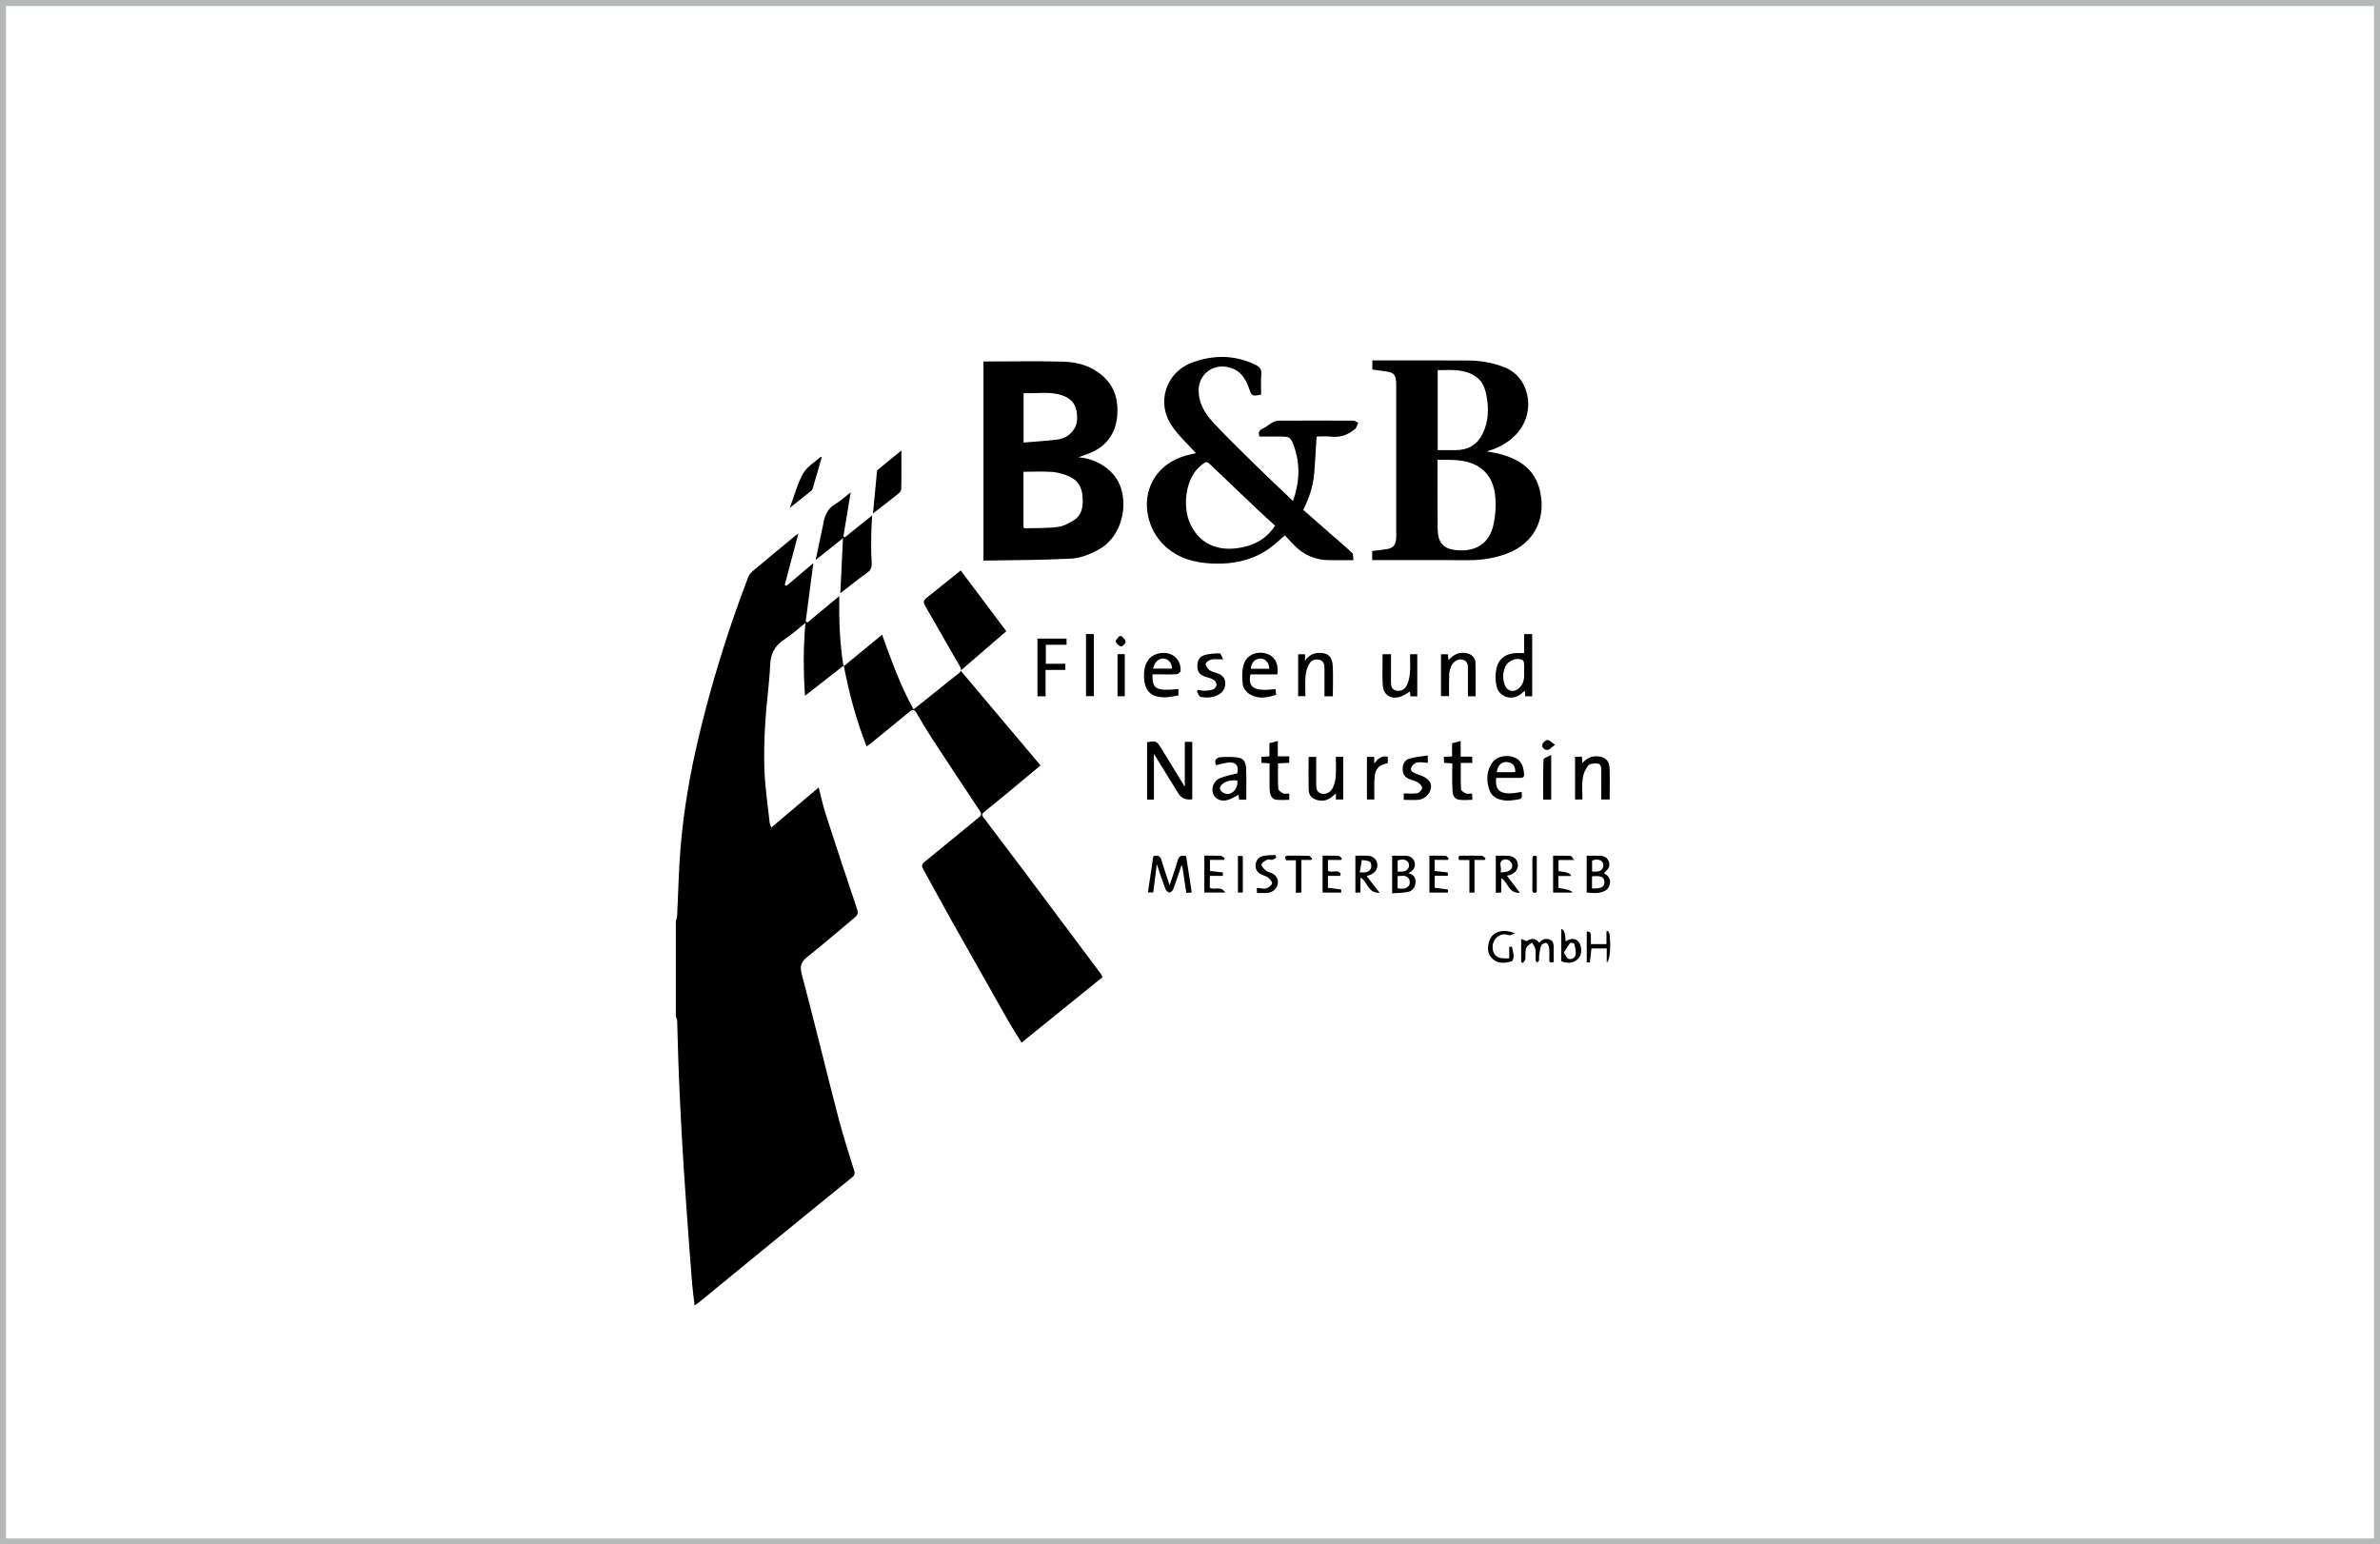 <?xml version="1.0" encoding="UTF-8"?> <svg xmlns="http://www.w3.org/2000/svg" xmlns:xlink="http://www.w3.org/1999/xlink" width="396px" height="257px" viewBox="0 0 396 257" version="1.1"><title>bundb</title><defs><polygon id="path-1" points="0 0 396 -1.14130927e-13 396 257 0 257"></polygon></defs><g id="bundb" stroke="none" stroke-width="1" fill="none" fill-rule="evenodd"><rect fill="#FFFFFF" x="0" y="0" width="396" height="257"></rect><g id="Teaser-Image"><mask id="mask-2" fill="white"><use xlink:href="#path-1"></use></mask><path stroke="#B7B8B8" d="M395.5,0.5 L395.5,256.5 L0.5,256.5 L0.5,0.5 L395.5,0.5 Z"></path></g><g id="B&amp;B" transform="translate(97, 36)"><g id="Group" transform="translate(15.442, 23.394)" fill="#000000" fill-rule="nonzero"><path d="M-4.80803816e-15,93.92 C0.074,93.629 0.203,93.338 0.22,93.044 C0.416,89.197 0.477,85.34 0.805,81.503 C1.336,75.295 2.395,69.167 3.847,63.098 C5.383,56.669 7.227,50.336 9.352,44.083 C10.201,41.58 11.124,39.096 12.055,36.62 C12.2,36.234 12.522,35.875 12.847,35.601 C15.235,33.591 17.644,31.605 20.05,29.613 C20.134,29.545 20.236,29.498 20.398,29.396 C19.627,32.296 18.876,35.114 18.128,37.932 C18.219,37.99 18.307,38.044 18.399,38.101 C19.874,36.86 21.346,35.618 22.888,34.319 C22.455,37.618 22.032,40.818 21.613,44.016 C21.718,44.073 21.819,44.127 21.924,44.185 C23.623,42.774 25.321,41.366 27.202,39.803 C27.141,43.799 27.27,47.561 27.906,51.506 C30.115,49.686 32.172,47.991 34.317,46.225 C35.891,50.481 37.332,54.683 39.568,58.645 C40.935,57.552 42.228,56.52 43.52,55.489 C44.684,54.558 45.838,53.618 47.012,52.704 C47.506,52.318 47.594,52.021 47.232,51.405 C45.276,48.089 43.412,44.723 41.48,41.393 C41.142,40.808 41.246,40.463 41.744,40.071 C43.642,38.572 45.52,37.049 47.408,35.53 C49.932,38.893 52.442,42.243 54.993,45.643 C52.577,47.727 50.07,49.889 47.397,52.197 C51.877,57.515 56.252,62.709 60.691,67.977 C59.723,68.778 58.613,69.705 57.5,70.629 C55.433,72.341 53.376,74.067 51.282,75.748 C50.696,76.218 51.126,76.53 51.353,76.834 C53.379,79.544 55.44,82.227 57.47,84.934 C61.865,90.794 66.249,96.664 70.634,102.531 C70.753,102.69 70.837,102.876 71.02,103.19 C66.547,106.811 62.088,110.417 57.534,114.102 C56.712,112.759 55.92,111.541 55.206,110.285 C52.107,104.835 49.021,99.377 45.949,93.913 C44.335,91.041 42.783,88.135 41.172,85.259 C40.874,84.728 40.918,84.413 41.402,84.02 C44.417,81.574 47.394,79.084 50.412,76.641 C50.906,76.242 50.889,75.992 50.561,75.501 C47.858,71.448 45.175,67.381 42.512,63.301 C41.669,62.008 40.871,60.682 40.113,59.335 C39.758,58.71 39.491,58.53 38.868,59.051 C36.676,60.885 34.443,62.675 32.226,64.478 C32.118,64.566 31.993,64.634 31.739,64.803 C30.051,60.462 28.84,56.067 27.953,51.347 C25.768,53.053 23.704,54.666 21.501,56.385 C21.197,52.257 21.234,48.316 21.562,44.276 C20.381,45.21 19.255,46.225 18.006,47.054 C16.474,48.076 15.79,49.371 15.706,51.239 C15.56,54.406 15.086,57.556 14.897,60.719 C14.731,63.46 14.636,66.217 14.758,68.958 C14.887,71.803 15.31,74.632 15.614,77.467 C15.641,77.714 15.766,77.951 15.888,78.313 C18.531,76.076 21.102,73.901 23.778,71.637 C24.171,73.16 24.468,74.601 24.918,75.995 C26.634,81.307 28.383,86.609 30.166,91.897 C30.376,92.516 30.281,92.861 29.818,93.247 C27.189,95.429 24.611,97.672 21.938,99.797 C20.929,100.599 20.584,101.286 20.943,102.636 C23.047,110.62 24.993,118.646 27.063,126.637 C27.821,129.564 28.769,132.44 29.658,135.329 C29.814,135.83 29.821,136.127 29.347,136.51 C23.585,141.172 17.847,145.868 12.106,150.561 C9.392,152.777 6.689,155.003 3.975,157.223 C3.735,157.419 3.475,157.591 3.136,157.838 C2.988,156.563 2.815,155.419 2.724,154.272 C2.46,151.048 2.223,147.824 1.989,144.596 C1.746,141.223 1.506,137.853 1.292,134.48 C1.096,131.367 0.92,128.251 0.765,125.135 C0.629,122.425 0.514,119.711 0.416,117.001 C0.338,114.812 0.301,112.62 0.227,110.431 C0.22,110.197 0.085,109.964 0.01,109.734 C0.01,104.459 0.01,99.188 0.01,93.913 L-4.80803816e-15,93.92 Z" id="Path"></path><path d="M66.997,16.692 C70.387,16.989 73.202,19.063 74.075,21.824 C75.256,25.549 73.821,30.259 70.222,32.14 C68.875,32.844 67.332,33.48 65.85,33.558 C60.988,33.815 56.113,33.801 51.197,33.889 L51.197,0.756 C51.495,0.756 51.803,0.756 52.11,0.756 C56.269,0.756 60.43,0.661 64.585,0.79 C67.024,0.864 69.338,1.582 71.206,3.317 C73.124,5.104 73.666,7.421 73.443,9.878 C73.189,12.642 71.764,14.733 69.159,15.89 C68.493,16.184 67.792,16.401 66.997,16.692 L66.997,16.692 Z M57.852,28.398 C57.923,28.435 57.997,28.51 58.072,28.51 C59.902,28.459 61.753,28.53 63.56,28.297 C64.531,28.171 65.512,27.647 66.344,27.089 C67.681,26.192 67.772,24.747 67.684,23.269 C67.593,21.76 66.94,20.582 65.586,19.95 C64.697,19.534 63.702,19.222 62.727,19.145 C61.117,19.013 59.49,19.111 57.849,19.111 L57.849,28.401 L57.852,28.398 Z M57.872,14.245 C59.828,14.076 61.679,13.978 63.509,13.745 C65.319,13.511 66.716,12.077 66.777,10.375 C66.845,8.48 66.263,7.113 64.392,6.433 C62.274,5.662 60.051,6.132 57.872,6.027 L57.872,14.249 L57.872,14.245 Z" id="Shape"></path><path d="M115.877,33.815 L115.877,32.296 C116.59,32.204 117.271,32.106 117.954,32.035 C119.361,31.896 119.859,31.362 119.869,29.921 C119.879,28.689 119.869,27.461 119.869,26.229 C119.869,19.08 119.869,11.935 119.869,4.786 C119.869,2.871 119.575,2.553 117.663,2.343 C117.091,2.282 116.526,2.18 115.897,2.089 L115.897,0.58 C116.218,0.58 116.533,0.58 116.844,0.58 C121.855,0.58 126.862,0.553 131.873,0.594 C133.95,0.611 135.967,0.966 137.939,1.747 C140.93,2.931 142.189,6.166 141.749,8.974 C141.187,12.533 138.268,14.794 134.918,15.727 C135.5,15.829 136.092,15.903 136.667,16.039 C139.969,16.813 142.723,18.42 143.678,21.855 C144.919,26.324 143.234,30.969 138.115,32.786 C136.129,33.49 134.113,33.828 132.012,33.818 C126.974,33.798 121.933,33.811 116.895,33.811 L115.877,33.811 L115.877,33.815 Z M126.751,17.125 C126.751,21.029 126.72,24.805 126.764,28.584 C126.785,30.418 127.339,31.812 129.528,32.11 C132.661,32.539 135.219,31.369 136.001,28.121 C136.38,26.541 136.498,24.822 136.346,23.201 C136.116,20.738 134.952,18.498 132.09,17.585 C130.357,17.03 128.612,17.131 126.754,17.125 L126.751,17.125 Z M126.774,15.507 C127.823,15.507 128.784,15.507 129.745,15.507 C131.819,15.514 133.358,14.611 134.262,12.747 C135.256,10.7 135.3,8.534 134.867,6.342 C134.624,5.097 134.167,3.967 133.047,3.226 C131.102,1.937 128.933,2.191 126.771,2.201 L126.771,15.511 L126.774,15.507 Z" id="Shape"></path><path d="M102.698,23.983 C103.798,20.823 103.94,17.784 102.813,14.736 C102.306,13.366 102.096,13.251 100.668,13.251 C99.474,13.251 98.28,13.251 97.112,13.251 C96.916,12.598 96.997,12.212 97.63,11.938 C98.229,11.681 98.73,11.204 99.308,10.889 C99.623,10.72 100.012,10.605 100.367,10.602 C104.468,10.581 108.569,10.581 112.669,10.602 C112.963,10.602 113.258,10.825 113.552,10.943 C113.38,11.302 113.295,11.765 113.018,11.999 C111.871,12.96 110.558,13.444 109.012,13.264 C108.176,13.166 107.323,13.247 106.62,13.247 C106.484,15.372 106.396,17.433 106.214,19.486 C106.028,21.564 105.375,23.519 104.404,25.448 C105.764,26.645 107.131,27.85 108.501,29.051 C109.851,30.235 111.231,31.389 112.541,32.617 C112.75,32.813 112.673,33.314 112.75,33.815 L108.744,33.815 C106.5,33.815 104.587,33.024 103.006,31.443 C102.448,30.885 101.913,30.299 101.338,29.697 C100.645,30.303 100.036,30.875 99.386,31.392 C96.114,34.008 92.281,34.664 88.265,34.309 C85.433,34.058 82.821,33.091 80.825,30.892 C78.162,27.958 77.452,23.252 79.817,19.875 C81.228,17.859 83.275,16.725 85.673,16.215 C85.998,16.147 86.323,16.066 86.539,16.018 C85.176,14.482 83.582,13.058 82.442,11.332 C79.979,7.611 81.485,2.522 86.012,0.895 C89.544,-0.374 93.008,-0.34 96.426,1.297 C97.096,1.619 97.498,2.015 97.42,2.877 C97.319,4.004 97.397,5.148 97.397,6.271 C95.844,6.569 95.861,6.562 95.367,5.188 C94.791,3.595 93.956,2.251 92.159,1.764 C89.239,0.976 87.003,3.04 86.996,5.513 C86.989,7.861 88.174,9.593 89.642,11.15 C91.953,13.599 94.372,15.947 96.774,18.309 C98.689,20.19 100.651,22.02 102.698,23.979 L102.698,23.983 Z M99.724,28.087 C98.699,27.146 97.681,26.239 96.69,25.299 C94.189,22.934 91.699,20.559 89.216,18.177 C88.268,17.267 88.292,17.304 87.27,18.163 C84.763,20.275 84.249,24.971 85.646,27.877 C87.429,31.582 90.958,32.593 94.998,31.504 C96.896,30.993 98.503,29.91 99.721,28.087 L99.724,28.087 Z" id="Shape"></path><path d="M27.378,39.33 C27.527,36.193 27.666,33.267 27.815,30.161 C26.302,31.369 24.864,32.519 23.271,33.791 C23.656,31.978 23.998,30.35 24.343,28.726 C24.397,28.469 24.465,28.219 24.506,27.958 C24.732,26.551 25.152,25.299 26.512,24.504 C27.405,23.983 28.17,23.245 29.1,22.518 C28.681,25.062 28.281,27.468 27.886,29.87 C27.967,29.917 28.048,29.965 28.133,30.008 C29.594,28.838 31.052,27.671 32.673,26.371 C32.616,27.512 32.538,28.489 32.528,29.464 C32.511,30.922 32.48,32.387 32.578,33.842 C32.632,34.671 32.663,35.331 31.871,35.889 C30.403,36.927 29.009,38.068 27.378,39.326 L27.378,39.33 Z" id="Path"></path><path d="M84.696,71.516 L84.696,64.052 L85.937,64.052 L85.937,73.606 C84.897,73.773 84.124,73.447 83.616,72.629 C82.28,70.463 80.947,68.301 79.556,66.048 L79.556,73.657 L78.413,73.657 L78.413,64.119 C79.955,63.839 80.023,63.886 80.889,65.317 C82.117,67.344 83.366,69.36 84.692,71.519 L84.696,71.516 Z" id="Path"></path><path d="M32.812,26.047 C33.035,23.692 33.241,21.503 33.451,19.317 C33.468,19.148 33.465,18.911 33.566,18.823 C34.825,17.768 36.104,16.736 37.538,15.565 C37.538,17.876 37.565,19.967 37.508,22.054 C37.501,22.349 37.122,22.684 36.841,22.91 C35.569,23.929 34.273,24.913 32.812,26.043 L32.812,26.047 Z" id="Path"></path><path d="M141.157,49.277 L141.157,46.12 L142.497,46.12 L142.497,56.47 L141.343,56.47 C141.316,56.169 141.289,55.911 141.255,55.539 C140.93,55.813 140.677,56.081 140.372,56.273 C138.9,57.204 136.968,56.52 136.569,54.812 C136.353,53.881 136.332,52.826 136.532,51.892 C136.901,50.167 138.19,49.287 139.959,49.277 C140.331,49.277 140.704,49.277 141.16,49.277 L141.157,49.277 Z M141.154,52.342 C141.154,51.78 141.184,51.364 141.14,50.962 C141.12,50.765 141.001,50.491 140.846,50.417 C139.973,49.987 138.575,50.485 138.115,51.368 C137.591,52.372 137.54,53.438 137.895,54.494 C138.298,55.681 139.492,55.928 140.386,55.049 C141.198,54.247 141.191,53.222 141.154,52.345 L141.154,52.342 Z" id="Shape"></path><path d="M94.92,73.677 L93.716,73.677 C93.689,73.38 93.665,73.099 93.641,72.859 C93.066,73.143 92.498,73.522 91.875,73.711 C90.762,74.053 89.764,73.6 89.405,72.7 C89.033,71.769 89.507,70.517 90.545,70.091 C91.442,69.726 92.416,69.563 93.435,69.289 C93.746,67.98 93.11,67.273 91.645,67.533 C91.053,67.638 90.471,67.801 89.879,67.939 C89.554,67.117 89.903,66.623 90.786,66.589 C91.76,66.552 92.758,66.518 93.709,66.694 C94.656,66.87 94.879,67.78 94.907,68.606 C94.961,70.267 94.923,71.928 94.923,73.674 L94.92,73.677 Z M93.438,70.49 C92.491,70.348 91.506,70.582 90.989,71.042 C90.593,71.39 90.342,71.834 90.735,72.243 C91.009,72.527 91.523,72.774 91.895,72.734 C92.907,72.622 93.56,71.583 93.435,70.494 L93.438,70.49 Z" id="Shape"></path><path d="M136.491,70.047 C136.271,72.415 137.435,73.031 140.741,72.382 C140.866,73.478 140.798,73.573 139.719,73.701 C139.205,73.762 138.677,73.87 138.166,73.826 C136.853,73.711 135.71,73.282 135.297,71.844 C134.84,70.26 134.915,68.731 135.947,67.384 C136.681,66.424 138.332,66.146 139.58,66.66 C140.714,67.127 141.066,68.237 141.15,69.458 C141.187,70.027 140.825,70.047 140.413,70.047 C139.1,70.04 137.791,70.047 136.488,70.047 L136.491,70.047 Z M136.6,69.103 C137.459,69.103 138.271,69.103 139.083,69.103 C139.283,69.103 139.482,69.076 139.678,69.059 C139.716,68.085 139.201,67.479 138.308,67.411 C137.395,67.344 136.752,67.936 136.6,69.103 L136.6,69.103 Z" id="Shape"></path><path d="M149.629,66.528 L150.776,66.528 C150.8,66.86 150.823,67.168 150.85,67.581 C151.524,66.819 152.281,66.413 153.276,66.454 C154.596,66.508 155.34,67.137 155.377,68.491 C155.425,70.182 155.387,71.878 155.387,73.637 L153.987,73.637 C153.987,72.074 153.977,70.504 153.993,68.931 C154,68.372 153.966,67.743 153.361,67.655 C152.85,67.581 152.068,67.682 151.798,68.02 C151.324,68.613 150.992,69.421 150.891,70.179 C150.745,71.296 150.854,72.449 150.854,73.644 L149.629,73.644 L149.629,66.528 L149.629,66.528 Z" id="Path"></path><path d="M100.1,52.822 L95.617,52.822 C95.147,55.059 96.297,55.712 99.795,55.265 C99.823,55.553 99.853,55.84 99.89,56.213 C98.381,56.727 96.876,56.987 95.465,56.108 C94.951,55.786 94.419,55.113 94.345,54.545 C94.206,53.448 94.179,52.247 94.484,51.202 C94.94,49.629 96.581,48.921 98.148,49.338 C99.62,49.727 100.344,50.979 100.097,52.822 L100.1,52.822 Z M98.764,51.882 C98.669,50.782 98.056,50.153 97.207,50.194 C96.351,50.234 95.752,50.887 95.681,51.882 L98.764,51.882 Z" id="Shape"></path><path d="M133.074,56.466 L131.802,56.466 L131.802,52.065 C131.802,51.354 131.822,50.61 130.932,50.376 C130.205,50.183 129.417,50.61 129.031,51.449 C128.831,51.885 128.703,52.386 128.683,52.866 C128.635,54.034 128.666,55.201 128.666,56.439 L127.319,56.439 L127.319,49.483 L128.469,49.483 C128.5,49.767 128.53,50.068 128.571,50.471 C129.359,49.547 130.273,49.084 131.45,49.267 C132.313,49.402 133.027,49.977 133.054,50.83 C133.111,52.691 133.071,54.558 133.071,56.466 L133.074,56.466 Z" id="Path"></path><path d="M123.374,56.476 L122.224,56.476 C122.197,56.192 122.17,55.915 122.149,55.681 C121.632,55.969 121.131,56.351 120.566,56.537 C118.996,57.058 117.717,56.246 117.626,54.605 C117.534,52.921 117.605,51.226 117.605,49.473 L119.003,49.473 C119.003,51.012 119.013,52.525 118.999,54.037 C118.993,54.69 119.064,55.309 119.794,55.505 C120.556,55.708 121.243,55.374 121.581,54.734 C121.909,54.118 122.085,53.374 122.146,52.674 C122.237,51.635 122.17,50.579 122.17,49.473 L123.371,49.473 L123.371,56.473 L123.374,56.476 Z" id="Path"></path><path d="M79.309,52.819 C79.282,55.299 79.895,55.62 83.63,55.265 L83.63,56.328 C82.94,56.433 82.236,56.619 81.529,56.636 C79.184,56.69 78.03,55.719 77.909,53.371 C77.797,51.242 78.599,49.476 80.839,49.267 C82.699,49.091 84.083,50.386 83.995,52.244 C83.985,52.447 83.582,52.778 83.349,52.792 C82.3,52.853 81.245,52.819 80.189,52.819 C79.905,52.819 79.621,52.819 79.313,52.819 L79.309,52.819 Z M79.421,51.868 L82.574,51.868 C82.513,50.88 81.955,50.241 81.146,50.19 C80.338,50.139 79.614,50.823 79.418,51.868 L79.421,51.868 Z" id="Shape"></path><path d="M109.33,56.47 L107.932,56.47 C107.932,54.94 107.929,53.455 107.932,51.966 C107.932,51.3 107.912,50.63 107.124,50.407 C106.346,50.183 105.693,50.512 105.344,51.182 C105.046,51.757 104.837,52.427 104.783,53.069 C104.695,54.169 104.759,55.286 104.759,56.453 L103.554,56.453 L103.554,49.48 L104.705,49.48 L104.705,50.556 C105.348,49.595 106.18,49.226 107.198,49.243 C108.531,49.263 109.222,49.882 109.306,51.398 C109.397,53.059 109.326,54.727 109.326,56.473 L109.33,56.47 Z" id="Path"></path><path d="M106.555,66.562 C106.555,68.071 106.549,69.529 106.555,70.988 C106.559,71.658 106.532,72.378 107.354,72.639 C108.122,72.882 108.958,72.5 109.35,71.631 C109.604,71.066 109.766,70.426 109.807,69.807 C109.878,68.738 109.827,67.658 109.827,66.542 L111.045,66.542 L111.045,73.637 L109.831,73.637 L109.831,72.615 C108.947,73.518 108.034,74.09 106.775,73.745 C105.821,73.485 105.32,72.98 105.3,71.962 C105.266,70.182 105.29,68.399 105.29,66.559 L106.549,66.559 L106.555,66.562 Z" id="Path"></path><polygon id="Path" points="61.567 51.06 64.822 51.06 64.822 52.085 61.53 52.085 61.53 56.473 60.173 56.473 60.173 46.868 65.018 46.868 65.018 47.896 61.57 47.896 61.57 51.06"></polygon><path d="M84.12,84.653 C83.681,85.952 83.261,87.258 82.781,88.541 C82.686,88.794 82.358,89.126 82.141,89.126 C81.914,89.126 81.573,88.808 81.478,88.557 C80.987,87.265 80.561,85.946 80.033,84.416 C79.824,86.105 79.637,87.573 79.445,89.106 L78.551,89.106 C78.856,87.072 79.154,85.076 79.451,83.09 C80.233,82.826 80.625,83.043 80.842,83.807 C81.221,85.137 81.688,86.443 82.168,87.911 C82.649,86.456 83.119,85.147 83.505,83.814 C83.708,83.11 84.056,82.833 84.915,83.083 C85.213,85.012 85.528,87.028 85.849,89.112 C85.521,89.139 85.274,89.16 84.943,89.187 C84.716,87.664 84.496,86.186 84.273,84.704 C84.222,84.687 84.171,84.673 84.117,84.656 L84.12,84.653 Z" id="Path"></path><path d="M98.767,64.265 C99.268,64.136 99.68,64.028 100.171,63.9 L100.171,66.457 L102.069,66.457 L102.069,67.54 C101.48,67.567 100.882,67.598 100.205,67.628 C100.205,69.073 100.157,70.473 100.245,71.864 C100.262,72.141 100.746,72.463 101.081,72.625 C101.338,72.747 101.704,72.649 102.076,72.649 L102.076,73.701 C101.355,73.701 100.628,73.762 99.914,73.684 C99.18,73.606 98.818,72.94 98.801,71.766 C98.78,70.419 98.797,69.076 98.797,67.628 C98.341,67.601 97.921,67.577 97.447,67.547 L97.447,66.545 C97.867,66.515 98.293,66.484 98.774,66.451 L98.774,64.258 L98.767,64.265 Z" id="Path"></path><path d="M130.594,66.508 L132.492,66.508 C132.509,66.84 132.523,67.144 132.543,67.56 L130.618,67.56 C130.618,69.09 130.577,70.517 130.655,71.935 C130.669,72.189 131.135,72.493 131.457,72.629 C131.728,72.744 132.086,72.652 132.496,72.652 C132.509,72.964 132.523,73.271 132.543,73.694 C131.755,73.694 130.983,73.806 130.263,73.667 C129.224,73.464 129.248,72.503 129.214,71.708 C129.16,70.369 129.2,69.029 129.2,67.638 C128.72,67.604 128.321,67.577 127.833,67.547 C127.82,67.242 127.806,66.934 127.789,66.542 C128.253,66.518 128.676,66.498 129.163,66.474 L129.163,64.282 C129.63,64.157 130.06,64.042 130.594,63.896 L130.594,66.508 L130.594,66.508 Z" id="Path"></path><path d="M91.08,50.329 C90.231,50.329 89.632,50.241 89.084,50.359 C88.725,50.437 88.184,50.809 88.174,51.07 C88.157,51.422 88.492,51.902 88.816,52.132 C89.226,52.423 89.784,52.491 90.261,52.697 C90.907,52.978 91.374,53.394 91.418,54.186 C91.466,55.035 91.131,55.664 90.444,56.108 C89.483,56.727 88.387,56.754 87.321,56.581 C87.067,56.541 86.902,55.955 86.695,55.62 C86.766,55.549 86.841,55.475 86.912,55.404 C87.294,55.458 87.68,55.566 88.062,55.549 C88.542,55.526 89.053,55.478 89.483,55.289 C89.727,55.181 89.977,54.765 89.97,54.494 C89.963,54.216 89.703,53.854 89.449,53.699 C89.06,53.465 88.583,53.374 88.14,53.228 C87.433,52.995 86.902,52.623 86.807,51.801 C86.698,50.836 86.939,49.967 87.876,49.649 C88.698,49.368 89.625,49.331 90.505,49.324 C90.684,49.324 90.87,49.933 91.083,50.322 L91.08,50.329 Z" id="Path"></path><path d="M121.124,73.711 L121.124,72.632 C121.896,72.632 122.667,72.72 123.398,72.591 C123.719,72.534 124.162,72.037 124.179,71.722 C124.193,71.417 123.783,71.001 123.459,70.795 C123.029,70.524 122.491,70.433 122.011,70.233 C121.293,69.932 120.941,69.377 120.938,68.596 C120.935,67.79 121.266,67.087 122.004,66.86 C122.978,66.562 124.02,66.491 125.12,66.312 L125.12,67.547 C124.487,67.513 123.868,67.374 123.3,67.493 C122.938,67.567 122.518,67.966 122.373,68.318 C122.149,68.86 122.62,69.137 123.083,69.313 C123.381,69.425 123.679,69.55 123.98,69.655 C125.083,70.034 125.736,70.778 125.668,71.597 C125.587,72.585 124.707,73.562 123.631,73.684 C122.819,73.779 121.987,73.701 121.121,73.701 L121.124,73.711 Z" id="Path"></path><path d="M24.289,16.709 C23.782,18.458 23.281,20.21 22.763,21.959 C22.726,22.088 22.614,22.21 22.506,22.294 C21.403,23.188 20.293,24.071 18.97,25.126 C19.749,23.039 20.236,21.076 21.193,19.381 C21.829,18.258 23.135,17.514 24.144,16.6 C24.194,16.634 24.242,16.671 24.292,16.705 L24.289,16.709 Z" id="Path"></path><polygon id="Path" points="68.256 46.113 69.555 46.113 69.555 56.446 68.256 56.446"></polygon><path d="M151.561,82.992 C152.288,82.992 152.982,82.978 153.675,82.992 C154.393,83.009 154.978,83.246 155.245,83.99 C155.499,84.707 155.174,85.208 154.667,85.655 C154.582,85.729 154.508,85.82 154.427,85.908 C155.343,86.399 155.648,87.113 155.33,87.996 C154.958,89.024 153.696,89.41 151.561,89.119 L151.561,82.988 L151.561,82.992 Z M152.447,88.442 C153.922,88.52 154.538,88.189 154.514,87.38 C154.491,86.541 153.902,86.264 152.447,86.433 L152.447,88.442 Z M152.461,85.621 C153.232,85.668 153.973,85.726 154.305,84.92 C154.406,84.673 154.325,84.203 154.142,84.014 C153.652,83.506 153.026,83.618 152.461,83.794 L152.461,85.624 L152.461,85.621 Z" id="Shape"></path><path d="M121.902,85.898 C122.904,86.186 123.151,86.785 123.073,87.556 C122.992,88.338 122.528,88.879 121.794,89.024 C120.962,89.19 120.092,89.187 119.192,89.261 L119.192,82.995 C119.926,82.995 120.62,82.992 121.31,82.995 C121.997,83.002 122.596,83.219 122.863,83.895 C123.141,84.596 122.921,85.198 122.325,85.655 C122.234,85.726 122.122,85.773 121.902,85.898 Z M120.099,88.419 C120.843,88.534 121.571,88.591 122.011,87.921 C122.173,87.674 122.166,87.15 122.011,86.886 C121.574,86.155 120.823,86.365 120.099,86.396 L120.099,88.419 Z M120.109,85.651 C120.86,85.634 121.608,85.743 121.953,84.937 C122.058,84.69 121.99,84.22 121.811,84.024 C121.331,83.493 120.698,83.611 120.109,83.78 L120.109,85.648 L120.109,85.651 Z" id="Shape"></path><path d="M136.437,82.992 C137.1,82.992 137.706,82.982 138.315,82.992 C139.31,83.012 139.98,83.523 140.095,84.325 C140.216,85.181 139.706,85.908 138.772,86.209 C138.663,86.243 138.548,86.267 138.285,86.331 C139.019,87.285 139.702,88.179 140.453,89.156 C138.525,89.319 138.498,87.394 137.341,86.717 L137.341,89.109 C136.995,89.136 136.752,89.156 136.441,89.18 L136.441,82.992 L136.437,82.992 Z M137.215,85.759 C138.491,85.797 139.168,85.374 139.181,84.663 C139.191,84.051 138.396,83.384 137.73,83.658 C136.705,84.078 137.557,85.025 137.215,85.759 L137.215,85.759 Z" id="Shape"></path><path d="M113.924,89.136 L113.075,89.136 L113.075,82.995 C113.782,82.995 114.449,82.972 115.112,83.002 C115.985,83.039 116.59,83.557 116.712,84.315 C116.837,85.093 116.442,85.776 115.657,86.128 C115.45,86.22 115.23,86.291 114.963,86.396 C115.667,87.302 116.333,88.165 117.108,89.163 C115.169,89.282 115.102,87.323 113.921,86.619 L113.921,89.136 L113.924,89.136 Z M113.799,85.766 C114.682,85.827 115.369,85.797 115.674,85.079 C115.799,84.785 115.714,84.162 115.501,84.02 C115.146,83.78 114.611,83.8 114.154,83.713 C114.039,84.376 113.928,85.035 113.799,85.766 Z" id="Shape"></path><path d="M118.468,66.532 L118.468,67.594 C116.753,67.983 116.272,68.633 116.228,70.622 C116.208,71.61 116.225,72.598 116.225,73.644 L114.997,73.644 L114.997,66.559 L116.205,66.559 L116.205,67.672 C116.817,66.86 117.413,66.278 118.468,66.532 Z" id="Path"></path><path d="M146.871,85.556 C148.295,85.717 148.989,85.991 148.956,86.379 L146.855,86.379 L146.855,88.341 C148.4,88.591 149.172,88.854 149.172,89.129 L145.972,89.129 L145.972,82.999 C146.926,82.999 147.91,82.975 148.888,83.022 C149.037,83.029 149.172,83.347 149.47,83.713 L146.875,83.713 L146.875,85.56 L146.871,85.556 Z" id="Path"></path><path d="M87.944,82.992 C88.918,82.992 89.798,82.965 90.674,83.012 C90.897,83.026 91.107,83.273 91.324,83.411 C91.283,83.503 91.242,83.597 91.202,83.689 L88.881,83.689 L88.881,85.54 C89.568,85.614 90.298,85.688 91.026,85.793 C91.049,85.797 91.026,86.108 91.026,86.358 L88.86,86.358 L88.86,88.321 C89.571,88.804 90.708,87.915 91.412,89.122 L87.944,89.122 L87.944,82.995 L87.944,82.992 Z" id="Path"></path><path d="M125.401,82.992 C126.318,82.992 127.194,82.965 128.063,83.012 C128.253,83.022 128.432,83.293 128.615,83.445 C128.568,83.53 128.52,83.614 128.473,83.699 L126.26,83.699 L126.26,85.54 C126.988,85.614 127.725,85.685 128.456,85.787 C128.48,85.787 128.456,86.101 128.456,86.331 L126.27,86.331 L126.27,88.338 C127.025,88.429 127.756,88.513 128.483,88.625 C128.507,88.629 128.483,88.933 128.483,89.133 L125.391,89.133 L125.391,82.988 L125.401,82.992 Z" id="Path"></path><path d="M107.618,82.992 C108.535,82.992 109.408,82.965 110.28,83.012 C110.473,83.022 110.653,83.293 110.839,83.442 L110.703,83.706 L108.508,83.706 L108.508,85.496 C109.13,85.925 110.172,85.194 110.632,85.996 C110.599,86.115 110.565,86.233 110.531,86.352 L108.508,86.352 L108.508,88.338 C109.259,88.429 109.99,88.51 110.717,88.622 C110.741,88.625 110.717,88.933 110.717,89.133 L107.621,89.133 L107.621,82.988 L107.618,82.992 Z" id="Path"></path><path d="M145.664,73.661 L144.324,73.661 C144.324,71.404 144.29,69.188 144.375,66.975 C144.385,66.742 145.102,66.539 145.66,66.224 L145.66,73.657 L145.664,73.661 Z" id="Path"></path><path d="M99.917,83.3 C99.694,83.435 99.484,83.638 99.241,83.689 C99.004,83.74 98.679,83.523 98.489,83.618 C98.087,83.821 97.566,84.088 97.447,84.447 C97.37,84.684 97.853,85.177 98.171,85.458 C98.418,85.678 98.801,85.746 99.122,85.888 C99.87,86.223 100.276,86.795 100.174,87.617 C100.073,88.422 99.345,89.079 98.523,89.19 C98.351,89.214 98.171,89.204 97.999,89.207 C97.593,89.207 97.187,89.207 96.71,89.207 C96.69,88.899 96.673,88.656 96.659,88.432 C96.761,88.392 96.808,88.354 96.852,88.358 C97.315,88.392 97.813,88.554 98.232,88.436 C98.618,88.327 99.085,87.976 99.207,87.624 C99.288,87.394 98.872,86.91 98.577,86.653 C98.307,86.416 97.904,86.328 97.559,86.179 C96.822,85.858 96.392,85.343 96.476,84.487 C96.554,83.679 97.048,83.188 97.776,83.029 C98.425,82.887 99.112,82.921 99.782,82.88 L99.921,83.296 L99.917,83.3 Z" id="Path"></path><path d="M140.66,100.67 L140.66,96.853 C140.981,96.979 141.235,97.077 141.58,97.212 C142.497,96.657 142.994,96.701 143.708,97.496 C144.121,96.853 144.764,96.728 145.396,96.941 C146.046,97.161 146.087,97.797 146.073,98.406 C146.056,99.161 146.07,99.919 146.07,100.677 C145.535,100.876 145.315,100.754 145.332,100.213 C145.356,99.57 145.386,98.921 145.312,98.285 C145.278,97.997 145.034,97.55 144.821,97.51 C144.571,97.462 144.094,97.716 143.999,97.953 C143.786,98.474 143.735,99.066 143.651,99.631 C143.61,99.888 143.671,100.162 143.627,100.416 C143.603,100.545 143.444,100.646 143.346,100.761 C143.251,100.646 143.079,100.535 143.072,100.413 C143.042,99.8 143.126,99.174 143.028,98.576 C142.96,98.176 142.652,97.818 142.453,97.439 C142.114,97.753 141.607,98.011 141.482,98.396 C141.296,98.955 141.421,99.608 141.343,100.213 C141.313,100.443 141.083,100.643 140.947,100.859 C140.852,100.795 140.758,100.734 140.663,100.67 L140.66,100.67 Z" id="Path"></path><path d="M73.5,49.456 L74.705,49.456 C74.705,50.61 74.705,51.767 74.705,52.921 C74.705,54.074 74.705,55.242 74.705,56.456 L73.5,56.456 L73.5,49.456 Z" id="Path"></path><path d="M138.674,100.078 L138.674,98.19 C138.87,98.159 139.117,98.115 139.12,98.126 C139.235,98.65 139.388,99.178 139.404,99.709 C139.415,100 139.262,100.511 139.08,100.565 C138,100.883 136.874,101.022 135.94,100.2 C135.023,99.391 134.996,98.322 135.341,97.232 C135.835,95.659 137.574,95.047 139.655,95.916 C139.225,96.079 139.015,96.214 138.799,96.224 C138.548,96.234 138.291,96.116 138.034,96.089 C136.979,95.97 135.957,96.921 135.909,98.058 C135.855,99.323 136.542,100.074 137.753,100.078 C138.014,100.078 138.278,100.078 138.67,100.078 L138.674,100.078 Z" id="Path"></path><path d="M147.332,95.202 C147.765,95.216 148.011,95.898 148.069,97.249 C148.225,97.165 148.35,97.09 148.479,97.026 C149.351,96.593 150.191,96.948 150.492,97.848 C150.793,98.752 150.698,99.631 150.011,100.257 C149.247,100.954 148.286,100.937 147.328,100.555 L147.328,95.202 L147.332,95.202 Z M147.758,99.117 C148.086,99.577 148.265,100.098 148.553,100.169 C149.135,100.315 149.69,99.973 149.741,99.333 C149.785,98.775 149.632,98.19 149.483,97.638 C149.456,97.54 148.891,97.432 148.817,97.523 C148.445,97.98 148.154,98.501 147.761,99.117 L147.758,99.117 Z" id="Shape"></path><path d="M105.73,83.709 L104.092,83.709 L104.092,89.119 C103.764,89.139 103.521,89.153 103.172,89.173 L103.172,83.756 L101.541,83.756 C101.308,83.249 101.345,82.982 101.924,82.988 C103.06,82.999 104.201,82.968 105.334,83.016 C105.527,83.022 105.71,83.327 105.896,83.493 C105.842,83.567 105.784,83.638 105.73,83.713 L105.73,83.709 Z" id="Path"></path><path d="M132.046,83.719 L130.32,83.719 C130.141,83.215 130.236,82.978 130.78,82.985 C131.89,82.999 133,82.968 134.109,83.009 C134.323,83.016 134.526,83.279 134.732,83.425 C134.688,83.52 134.644,83.611 134.6,83.706 L132.895,83.706 L132.895,89.129 L132.046,89.129 L132.046,83.716 L132.046,83.719 Z" id="Path"></path><path d="M152.261,97.706 L154.853,97.706 L154.853,95.581 C154.927,95.551 155.002,95.524 155.076,95.493 C155.181,95.693 155.357,95.882 155.377,96.089 C155.604,98.383 155.414,100.44 154.897,100.778 L154.897,98.42 L152.353,98.42 C152.275,99.168 152.197,99.959 152.092,100.744 C152.092,100.768 151.777,100.744 151.571,100.744 L151.571,95.632 C152.027,95.553 152.257,95.775 152.261,96.299 C152.265,96.735 152.261,97.175 152.261,97.703 L152.261,97.706 Z" id="Path"></path><polygon id="Path" points="93.533 83.046 94.345 83.046 94.345 89.126 93.533 89.126"></polygon><path d="M143.255,83.09 L143.255,89.095 C142.781,89.248 142.517,89.2 142.52,88.632 C142.537,86.944 142.534,85.252 142.52,83.564 C142.517,83.032 142.723,82.89 143.255,83.09 Z" id="Path"></path><path d="M146.283,64.536 C145.701,64.965 145.4,65.371 145.072,65.392 C144.561,65.425 144.06,65.053 144.192,64.478 C144.263,64.167 144.74,63.757 145.051,63.744 C145.373,63.73 145.711,64.143 146.286,64.536 L146.283,64.536 Z" id="Path"></path><path d="M74.177,46.445 C74.42,46.759 74.857,47.078 74.85,47.385 C74.843,47.676 74.319,48.218 74.109,48.177 C73.75,48.109 73.327,47.727 73.192,47.379 C73.118,47.182 73.564,46.783 73.777,46.475 C73.909,46.465 74.041,46.455 74.173,46.448 L74.177,46.445 Z" id="Path"></path></g><rect id="Rectangle" x="0" y="0" width="202.792" height="186"></rect></g></g></svg> 